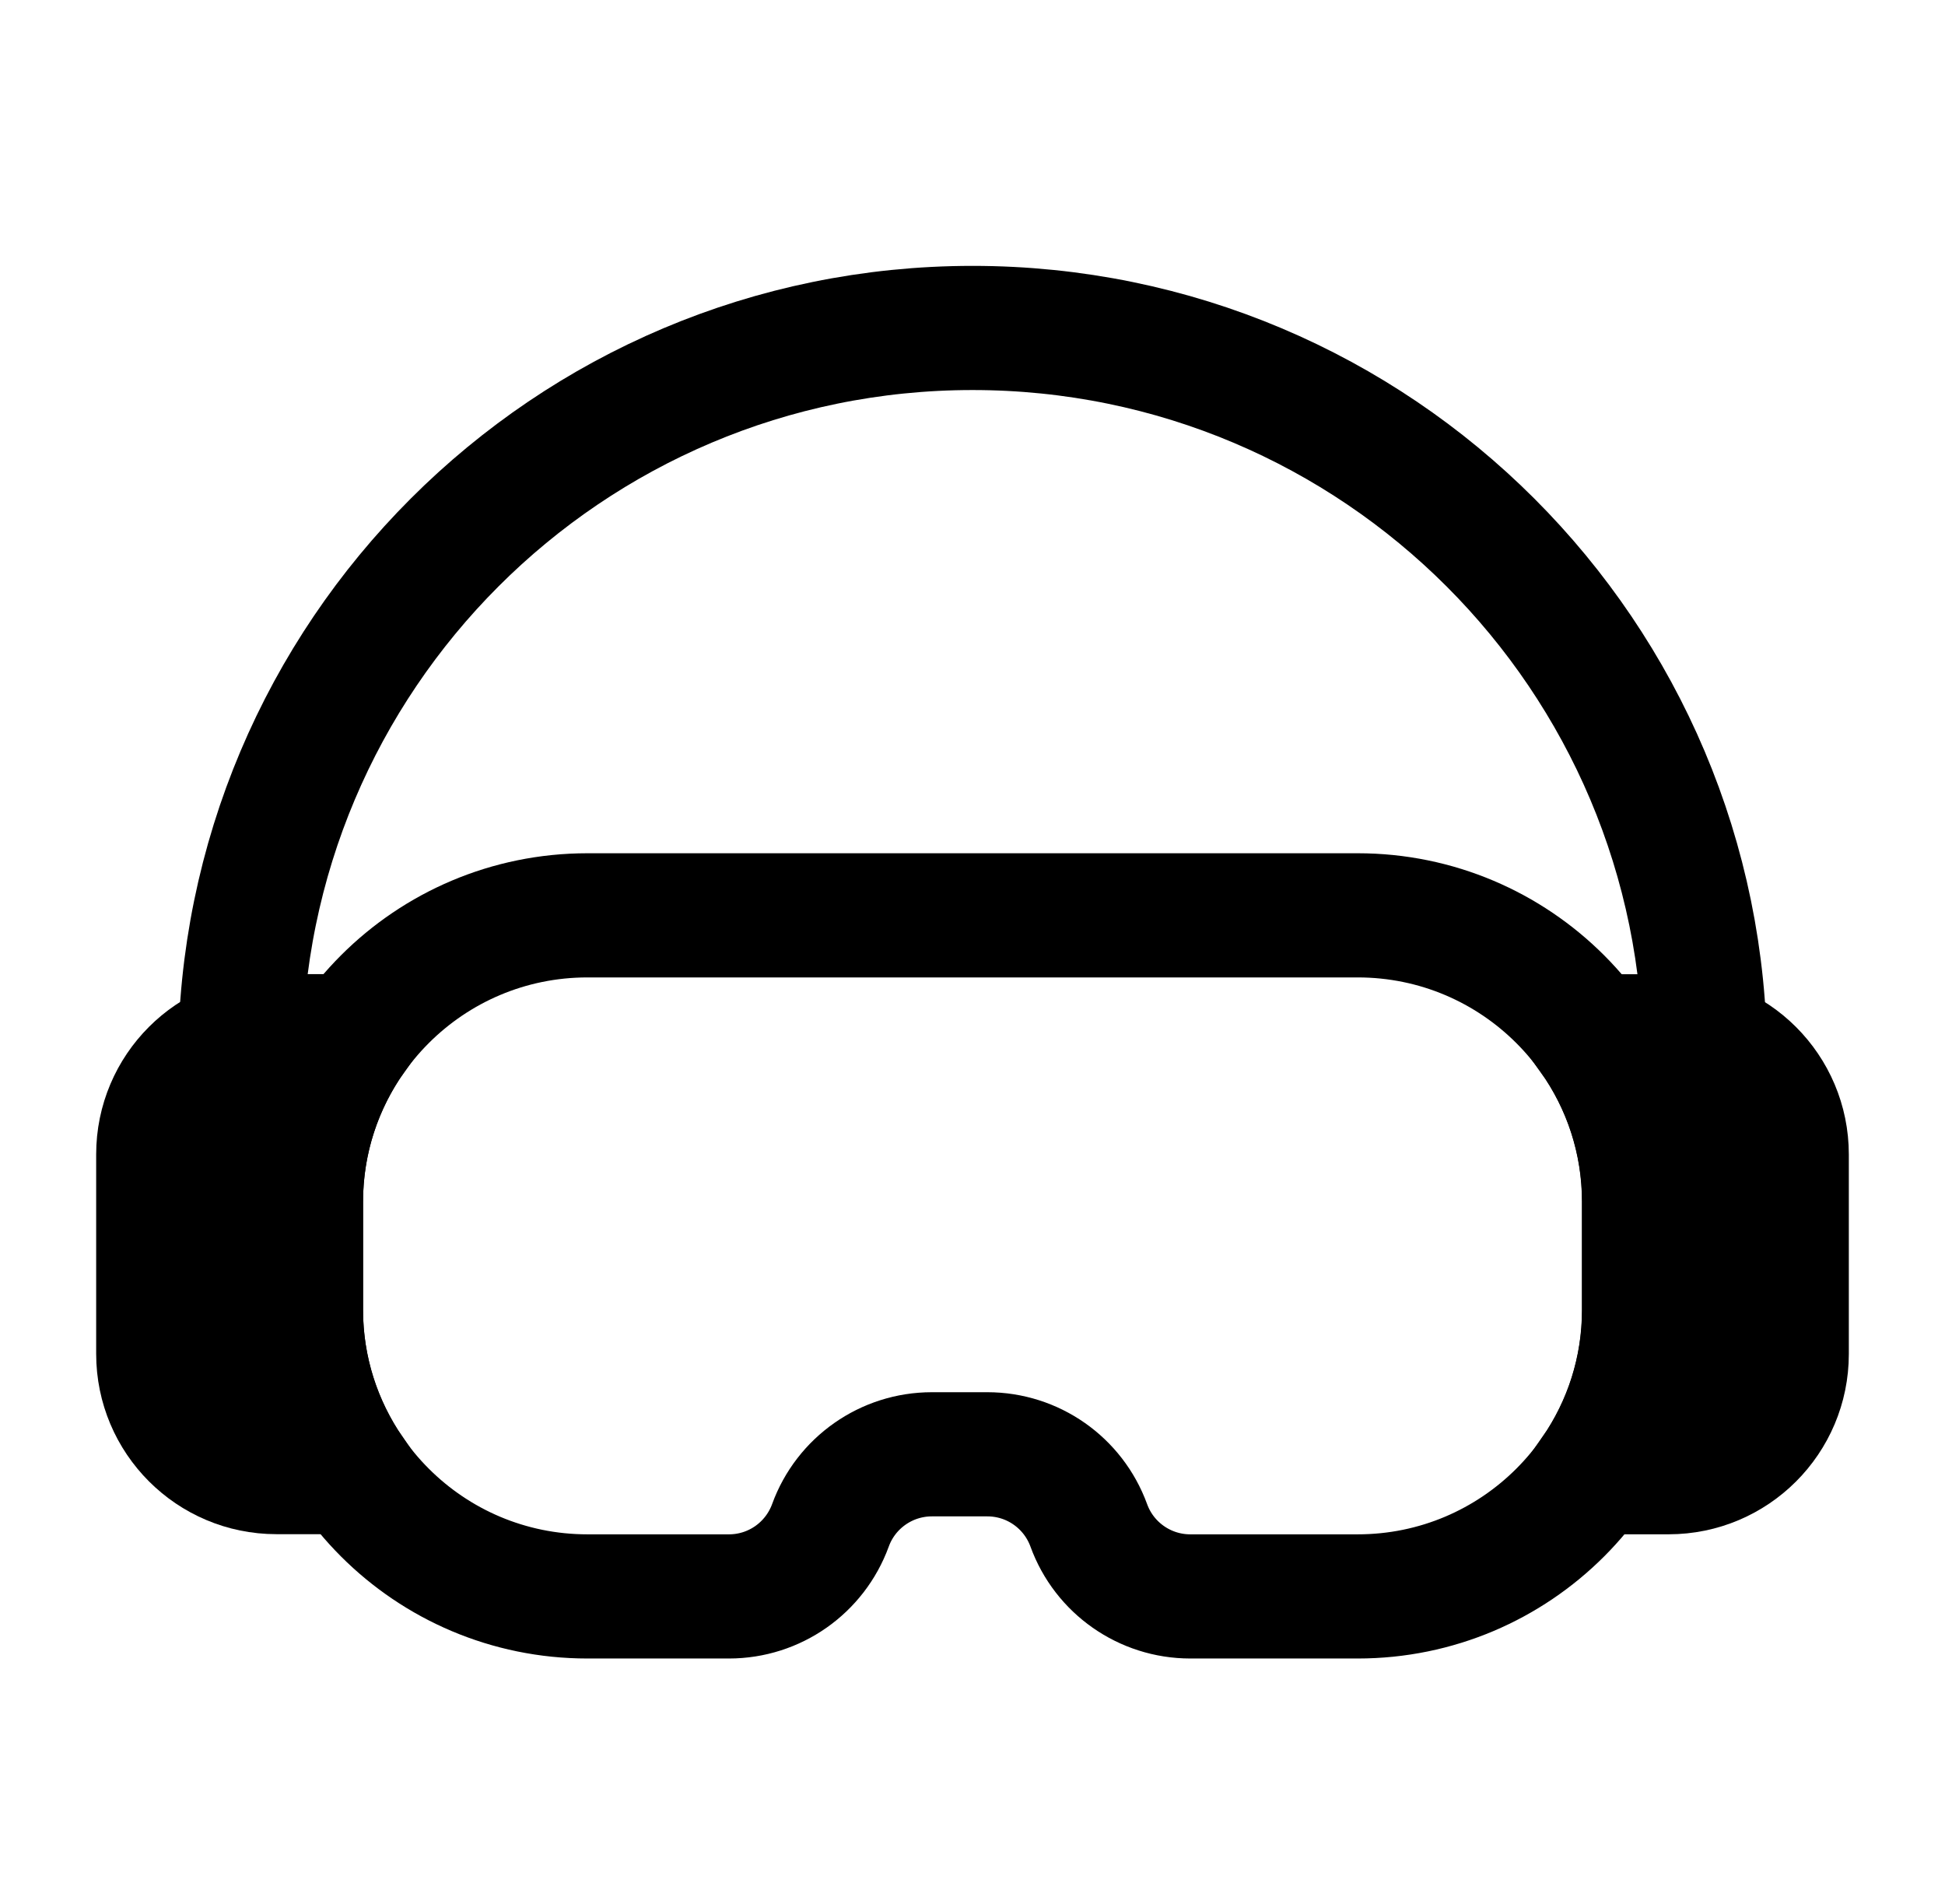 <svg width="47" height="46" viewBox="0 0 47 46" fill="none" xmlns="http://www.w3.org/2000/svg">
<path d="M41.201 32.791V25.624C41.201 15.849 33.276 7.924 23.501 7.924C13.724 7.924 5.802 15.849 5.802 25.624V32.791" stroke="black" stroke-width="3" stroke-linecap="round" stroke-linejoin="round"/>
<path d="M32.805 22.116H14.195C10.371 22.116 7.273 25.214 7.273 29.038V31.651C7.273 35.474 10.371 38.572 14.195 38.572H17.615C18.712 38.572 19.689 37.888 20.067 36.855C20.441 35.825 21.421 35.138 22.518 35.138H23.858C24.956 35.138 25.933 35.822 26.31 36.855C26.684 37.885 27.665 38.572 28.762 38.572H32.808C36.632 38.572 39.73 35.474 39.73 31.651V29.038C39.73 25.214 36.632 22.116 32.808 22.116H32.805Z" stroke="black" stroke-width="3" stroke-linecap="round" stroke-linejoin="round"/>
<path d="M40.321 25.039H38.454C39.256 26.168 39.727 27.549 39.727 29.038V31.65C39.727 33.107 39.276 34.456 38.507 35.571H40.321C41.898 35.571 43.176 34.292 43.176 32.715V27.894C43.176 26.317 41.898 25.039 40.321 25.039Z" fill="black" stroke="black" stroke-width="3" stroke-miterlimit="10"/>
<path d="M7.273 31.648V29.035C7.273 27.546 7.747 26.165 8.546 25.036H6.679C5.102 25.036 3.824 26.314 3.824 27.891V32.712C3.824 34.289 5.102 35.568 6.679 35.568H8.493C7.727 34.453 7.273 33.102 7.273 31.648Z" fill="black" stroke="black" stroke-width="3" stroke-miterlimit="10"/>
</svg>
